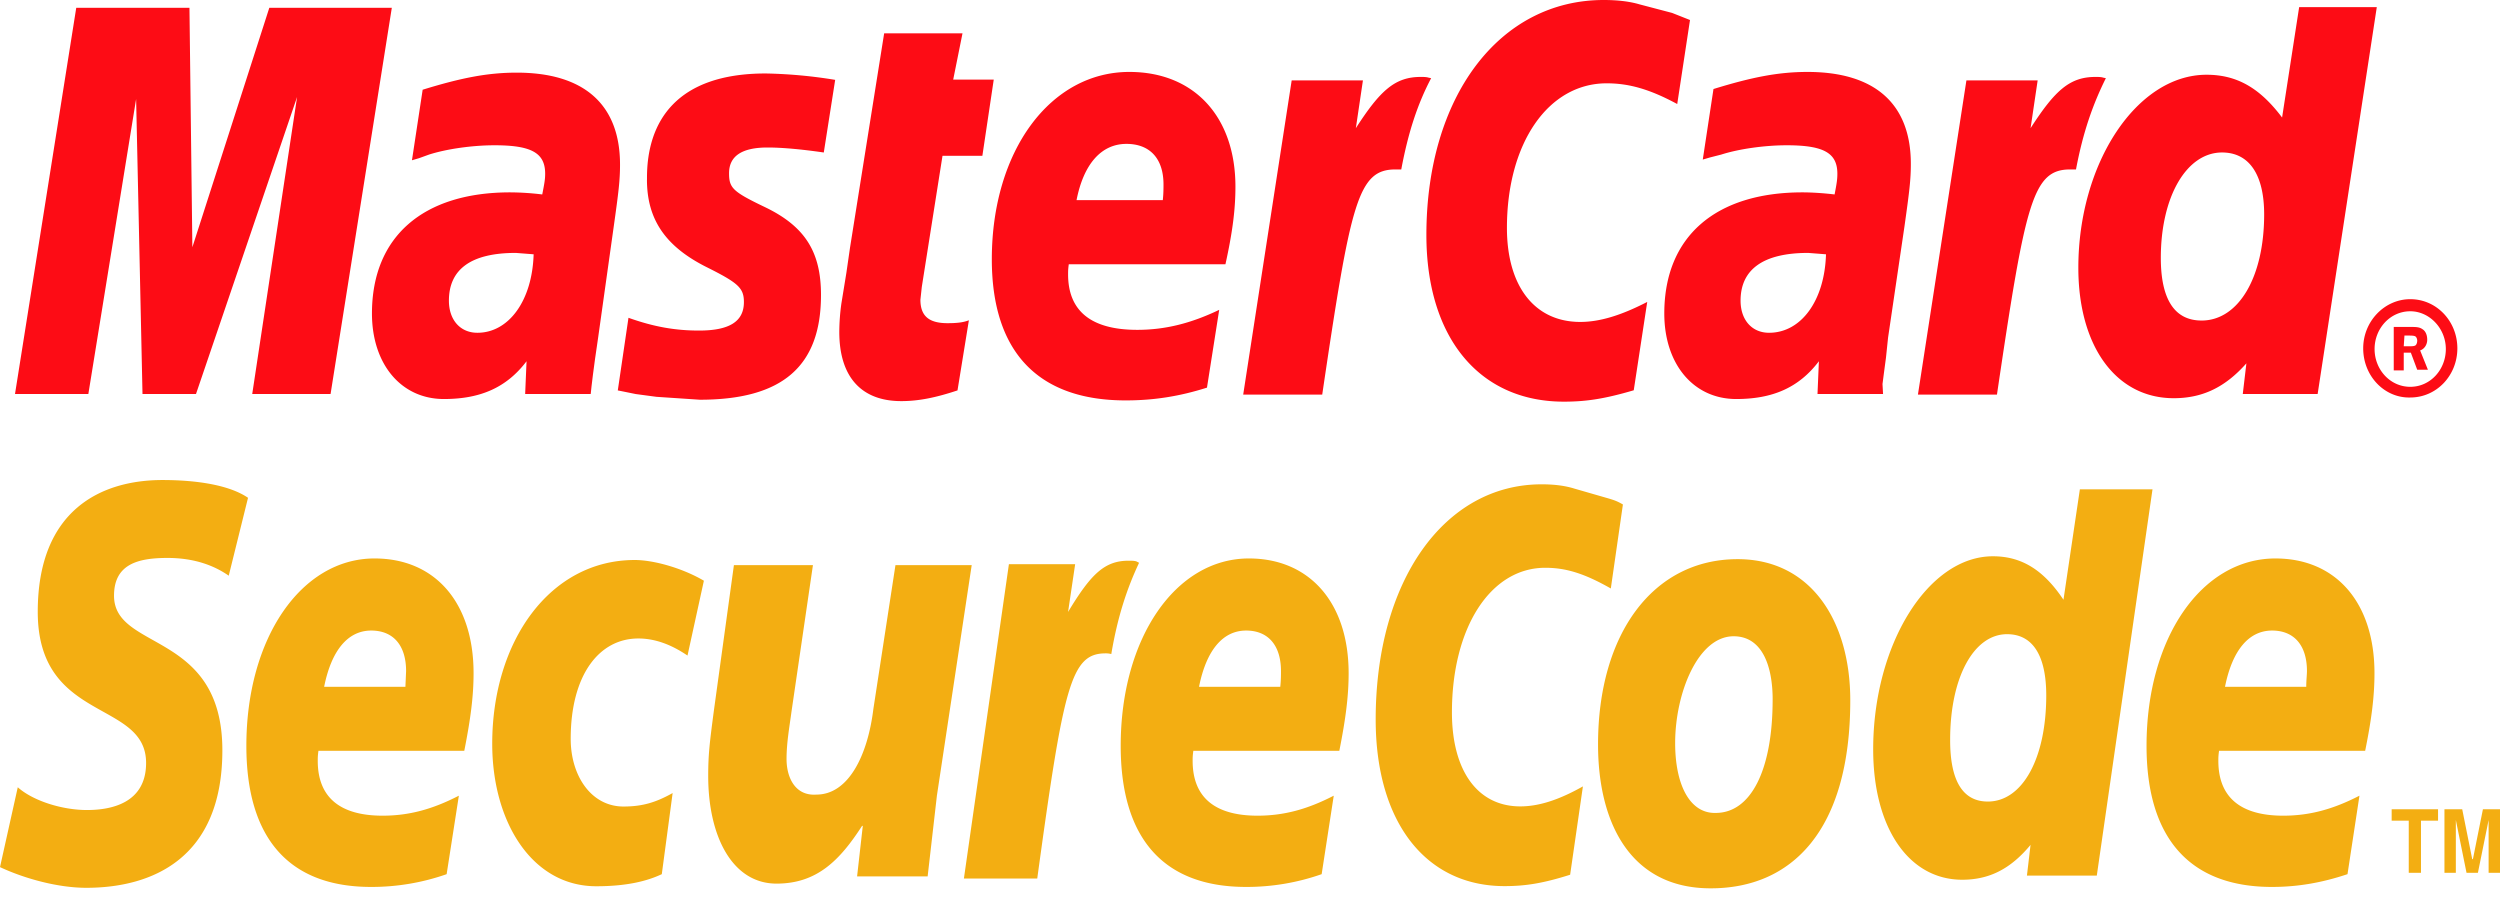<svg xmlns="http://www.w3.org/2000/svg" width="110" height="40" fill="none" fill-rule="evenodd" xmlns:v="https://vecta.io/nano"><path d="M103.981 15.327c0-1.192.941-2.163 2.071-2.163 1.161 0 2.072.972 2.072 2.163s-.911 2.163-2.072 2.163c-1.13.031-2.071-.941-2.071-2.163zm2.071 1.693c.88 0 1.565-.752 1.565-1.662s-.721-1.662-1.565-1.662c-.88 0-1.57.752-1.57 1.662s.69 1.662 1.57 1.662zm-.287-.721h-.44v-1.913h.782c.159 0 .342 0 .471.092.159.092.22.281.22.471 0 .22-.129.409-.312.47l.342.85h-.47l-.281-.752h-.312v.782h0zm0-1.063h.251c.091 0 .189 0 .25-.031s.092-.128.092-.22c0-.061-.031-.159-.092-.189s-.189-.031-.25-.031h-.22l-.031.471zM74.36.88l-.562 3.697c-1.222-.66-2.133-.911-3.105-.911-2.573 0-4.388 2.634-4.388 6.362 0 2.573 1.222 4.137 3.227 4.137.849 0 1.784-.281 2.946-.88l-.593 3.887c-1.283.379-2.102.501-3.074.501-3.728 0-6.05-2.823-6.05-7.333C62.761 4.266 65.957 0 70.565 0c.593 0 1.131.061 1.564.189l1.442.379.788.312zM62.853 3.416c-.092-.031-.22-.031-.342-.031-1.131 0-1.784.593-2.854 2.255l.312-2.102h-3.135l-2.133 13.823h3.477c1.253-8.464 1.564-9.906 3.227-9.906h.251c.312-1.662.721-2.884 1.314-4.015l-.116-.024zM42.13 17.178c-.941.312-1.693.471-2.475.471-1.754 0-2.726-1.063-2.726-3.043a9.31 9.31 0 0 1 .092-1.253l.22-1.351.159-1.1 1.503-9.436h3.447l-.409 2.035h1.784l-.501 3.355H41.47l-.911 5.769-.061.562c0 .721.379 1.033 1.192 1.033.409 0 .691-.03.941-.128l-.501 3.086zM28.466 7.902c0 1.754.813 2.946 2.634 3.856 1.381.691 1.632.911 1.632 1.534 0 .849-.63 1.253-1.974 1.253-1.033 0-1.974-.159-3.105-.562l-.47 3.196.159.031.629.128.911.122 1.913.128c3.636 0 5.329-1.473 5.329-4.608 0-1.882-.691-3.007-2.444-3.856-1.442-.691-1.601-.849-1.601-1.503 0-.752.562-1.131 1.693-1.131.691 0 1.601.092 2.475.22l.501-3.196a21.19 21.19 0 0 0-3.043-.281c-3.923-.006-5.268 2.096-5.237 4.669zm73.51 9.435h-3.294l.159-1.35c-.941 1.063-1.943 1.534-3.196 1.534-2.542 0-4.198-2.285-4.198-5.738 0-4.608 2.573-8.494 5.64-8.494 1.351 0 2.353.593 3.325 1.882l.751-4.858h3.416l-2.603 17.026zm-5.109-3.233c1.632 0 2.756-1.913 2.756-4.669 0-1.754-.66-2.726-1.852-2.726-1.564 0-2.695 1.943-2.695 4.638 0 1.815.599 2.756 1.79 2.756zm-43.761 2.952c-1.192.379-2.322.562-3.575.562-3.856 0-5.891-2.133-5.891-6.209 0-4.767 2.573-8.244 6.05-8.244 2.854 0 4.669 1.974 4.669 5.048 0 1.002-.128 2.004-.44 3.416h-6.893c-.03.22-.03.312-.03.44 0 1.632 1.033 2.444 3.043 2.444 1.222 0 2.353-.281 3.606-.88l-.538 3.422zm-1.943-8.25c.031-.281.031-.532.031-.691 0-1.131-.593-1.784-1.632-1.784-1.1 0-1.882.88-2.194 2.475h3.795zm-36.618 8.531h-3.447l1.974-13.072-4.449 13.072H6.27l-.281-12.98-2.102 12.98H.66L3.355.342h4.981l.128 10.536L11.85.342h5.39l-2.695 16.995zm8.934-6.148l-.782-.061c-1.974 0-2.945.721-2.945 2.102 0 .849.501 1.412 1.253 1.412 1.381 0 2.414-1.412 2.475-3.453zm2.512 6.148h-2.884l.061-1.442c-.88 1.161-2.035 1.662-3.636 1.662-1.882 0-3.166-1.534-3.166-3.764 0-3.386 2.255-5.329 6.081-5.329a12.1 12.1 0 0 1 1.412.092c.092-.471.128-.66.128-.911 0-.911-.593-1.253-2.224-1.253-.972 0-2.102.159-2.885.409l-.44.159-.312.092.471-3.104c1.723-.532 2.884-.752 4.137-.752 2.976 0 4.547 1.412 4.547 4.046 0 .691-.061 1.192-.281 2.756l-.691 4.919-.128.88-.092.691-.061.501-.037.348zm54.352-6.148l-.782-.061c-1.974 0-2.976.721-2.976 2.102 0 .849.501 1.412 1.253 1.412 1.412 0 2.445-1.412 2.506-3.453zm2.512 6.148H79.97l.061-1.442c-.88 1.161-2.035 1.662-3.636 1.662-1.882 0-3.166-1.534-3.166-3.764 0-3.386 2.255-5.329 6.081-5.329.379 0 .91.031 1.412.092.092-.471.122-.66.122-.911 0-.911-.593-1.253-2.225-1.253-.972 0-2.102.159-2.884.409l-.501.128-.312.092.471-3.104c1.723-.532 2.884-.752 4.137-.752 2.976 0 4.547 1.412 4.547 4.046 0 .691-.061 1.192-.281 2.756l-.721 4.889-.092.88-.092.691-.061.471.024.44zm9.686-13.921c-.092-.031-.22-.031-.342-.031-1.131 0-1.784.593-2.854 2.255l.312-2.102h-3.135l-2.133 13.823h3.477c1.253-8.464 1.565-9.906 3.227-9.906h.251c.312-1.662.752-2.884 1.314-4.015l-.116-.024z" fill="#fd0c15"/><path d="M77.996 30.782c0 3.135-.972 4.987-2.505 4.987-1.131.031-1.784-1.222-1.784-3.074 0-2.194 1.002-4.699 2.573-4.699 1.277 0 1.717 1.344 1.717 2.787zm3.416.03c0-3.477-1.723-6.209-4.956-6.209-3.728 0-6.142 3.294-6.142 8.152 0 3.477 1.442 6.331 4.95 6.331 3.544.006 6.148-2.506 6.148-8.274zm-10.004-8.616l-.532 3.697c-1.161-.66-1.974-.911-2.884-.911-2.414 0-4.107 2.634-4.107 6.362 0 2.573 1.131 4.137 3.007 4.137.813 0 1.693-.281 2.756-.88l-.562 3.887c-1.192.379-1.974.501-2.885.501-3.477 0-5.671-2.823-5.671-7.333 0-6.081 3.007-10.346 7.303-10.346.562 0 1.033.061 1.442.189l1.314.379c.446.128.538.159.819.318zm-21.407 2.505c-.092-.03-.22-.03-.342-.03-1.063 0-1.662.593-2.664 2.255l.312-2.102h-2.915l-1.98 13.83h3.227c1.161-8.464 1.473-9.906 3.007-9.906a.92.92 0 0 1 .251.03c.281-1.662.691-2.884 1.222-4.015l-.116-.061zm42.258 13.824h-3.074l.159-1.351c-.88 1.063-1.821 1.534-3.007 1.534-2.353 0-3.917-2.286-3.917-5.738 0-4.608 2.414-8.494 5.268-8.494 1.253 0 2.225.593 3.105 1.913l.721-4.858h3.196l-2.451 16.995zm-4.797-3.257c1.534 0 2.573-1.913 2.573-4.669 0-1.754-.593-2.695-1.723-2.695-1.473 0-2.505 1.913-2.505 4.638-.006 1.815.556 2.726 1.656 2.726zm-67.809 3.195a9.94 9.94 0 0 1-3.325.562c-3.606 0-5.488-2.133-5.488-6.209 0-4.736 2.414-8.244 5.64-8.244 2.665 0 4.357 1.943 4.357 5.048 0 1.002-.128 2.004-.409 3.416h-6.417c-.03.22-.03.312-.03.44 0 1.601.972 2.414 2.854 2.414 1.161 0 2.194-.281 3.355-.88l-.538 3.453zm-1.815-8.244l.03-.691c0-1.131-.562-1.784-1.534-1.784-1.033 0-1.754.88-2.072 2.475h3.575 0zm40.315 8.244a9.94 9.94 0 0 1-3.324.562c-3.636 0-5.518-2.133-5.518-6.209 0-4.736 2.414-8.244 5.641-8.244 2.664 0 4.388 1.943 4.388 5.048 0 1.002-.128 2.004-.41 3.416h-6.423c-.031.22-.031.312-.031.44 0 1.601.972 2.414 2.854 2.414 1.161 0 2.194-.281 3.355-.88l-.532 3.453zm-1.821-8.244c.031-.281.031-.532.031-.691 0-1.131-.562-1.784-1.534-1.784-1.033 0-1.754.88-2.072 2.475h3.575 0zm46.958 8.244c-1.131.379-2.194.562-3.324.562-3.606 0-5.518-2.133-5.518-6.209 0-4.736 2.414-8.244 5.671-8.244 2.665 0 4.358 1.943 4.358 5.048 0 1.002-.123 2.004-.41 3.416h-6.429c-.031.22-.031.312-.031.44 0 1.601.972 2.414 2.854 2.414 1.161 0 2.193-.281 3.355-.88l-.526 3.453zm-1.815-8.244c0-.281.031-.532.031-.691 0-1.131-.563-1.784-1.534-1.784-1.033 0-1.754.88-2.072 2.475h3.575 0zm-91.41-4.888c-.629-.44-1.503-.782-2.695-.782-1.314 0-2.353.281-2.353 1.662 0 2.445 4.767 1.534 4.767 6.802 0 4.797-3.135 6.05-5.989 6.05-1.253 0-2.726-.409-3.795-.91l.782-3.514c.66.593 1.943 1.002 3.043 1.002 1.033 0 2.603-.281 2.603-2.072 0-2.793-4.767-1.754-4.767-6.649 0-4.485 2.793-5.799 5.488-5.799 1.503 0 2.946.22 3.764.782l-.849 3.428zm19.054 13.132c-.66.312-1.564.532-2.884.532-2.823 0-4.577-2.823-4.577-6.27 0-4.516 2.542-8.085 6.27-8.085.813 0 2.072.342 3.043.911l-.721 3.294c-.691-.471-1.412-.752-2.163-.752-1.723 0-2.976 1.601-2.976 4.418 0 1.632.91 2.976 2.322 2.976.849 0 1.442-.189 2.163-.593l-.477 3.569zm12.107-3.477l-.41 3.575h-3.104l.251-2.224h-.031c-.972 1.503-1.974 2.542-3.764 2.542-1.943 0-3.007-2.072-3.007-4.736 0-.941.061-1.442.251-2.885l.88-6.392h3.477l-.941 6.429c-.092.69-.22 1.381-.22 2.102 0 .813.379 1.632 1.314 1.565 1.412 0 2.255-1.723 2.506-3.765l.972-6.331h3.355l-1.528 10.12zm65.297 3.416h-.538V36.11h-.752v-.501h2.041v.501h-.751v2.292zm3.477 0h-.501V36.08l-.471 2.322h-.501l-.47-2.322v2.322h-.501v-2.793h.782l.44 2.194h.03l.44-2.194H110v2.793z" fill="#f3ae12"/></svg>